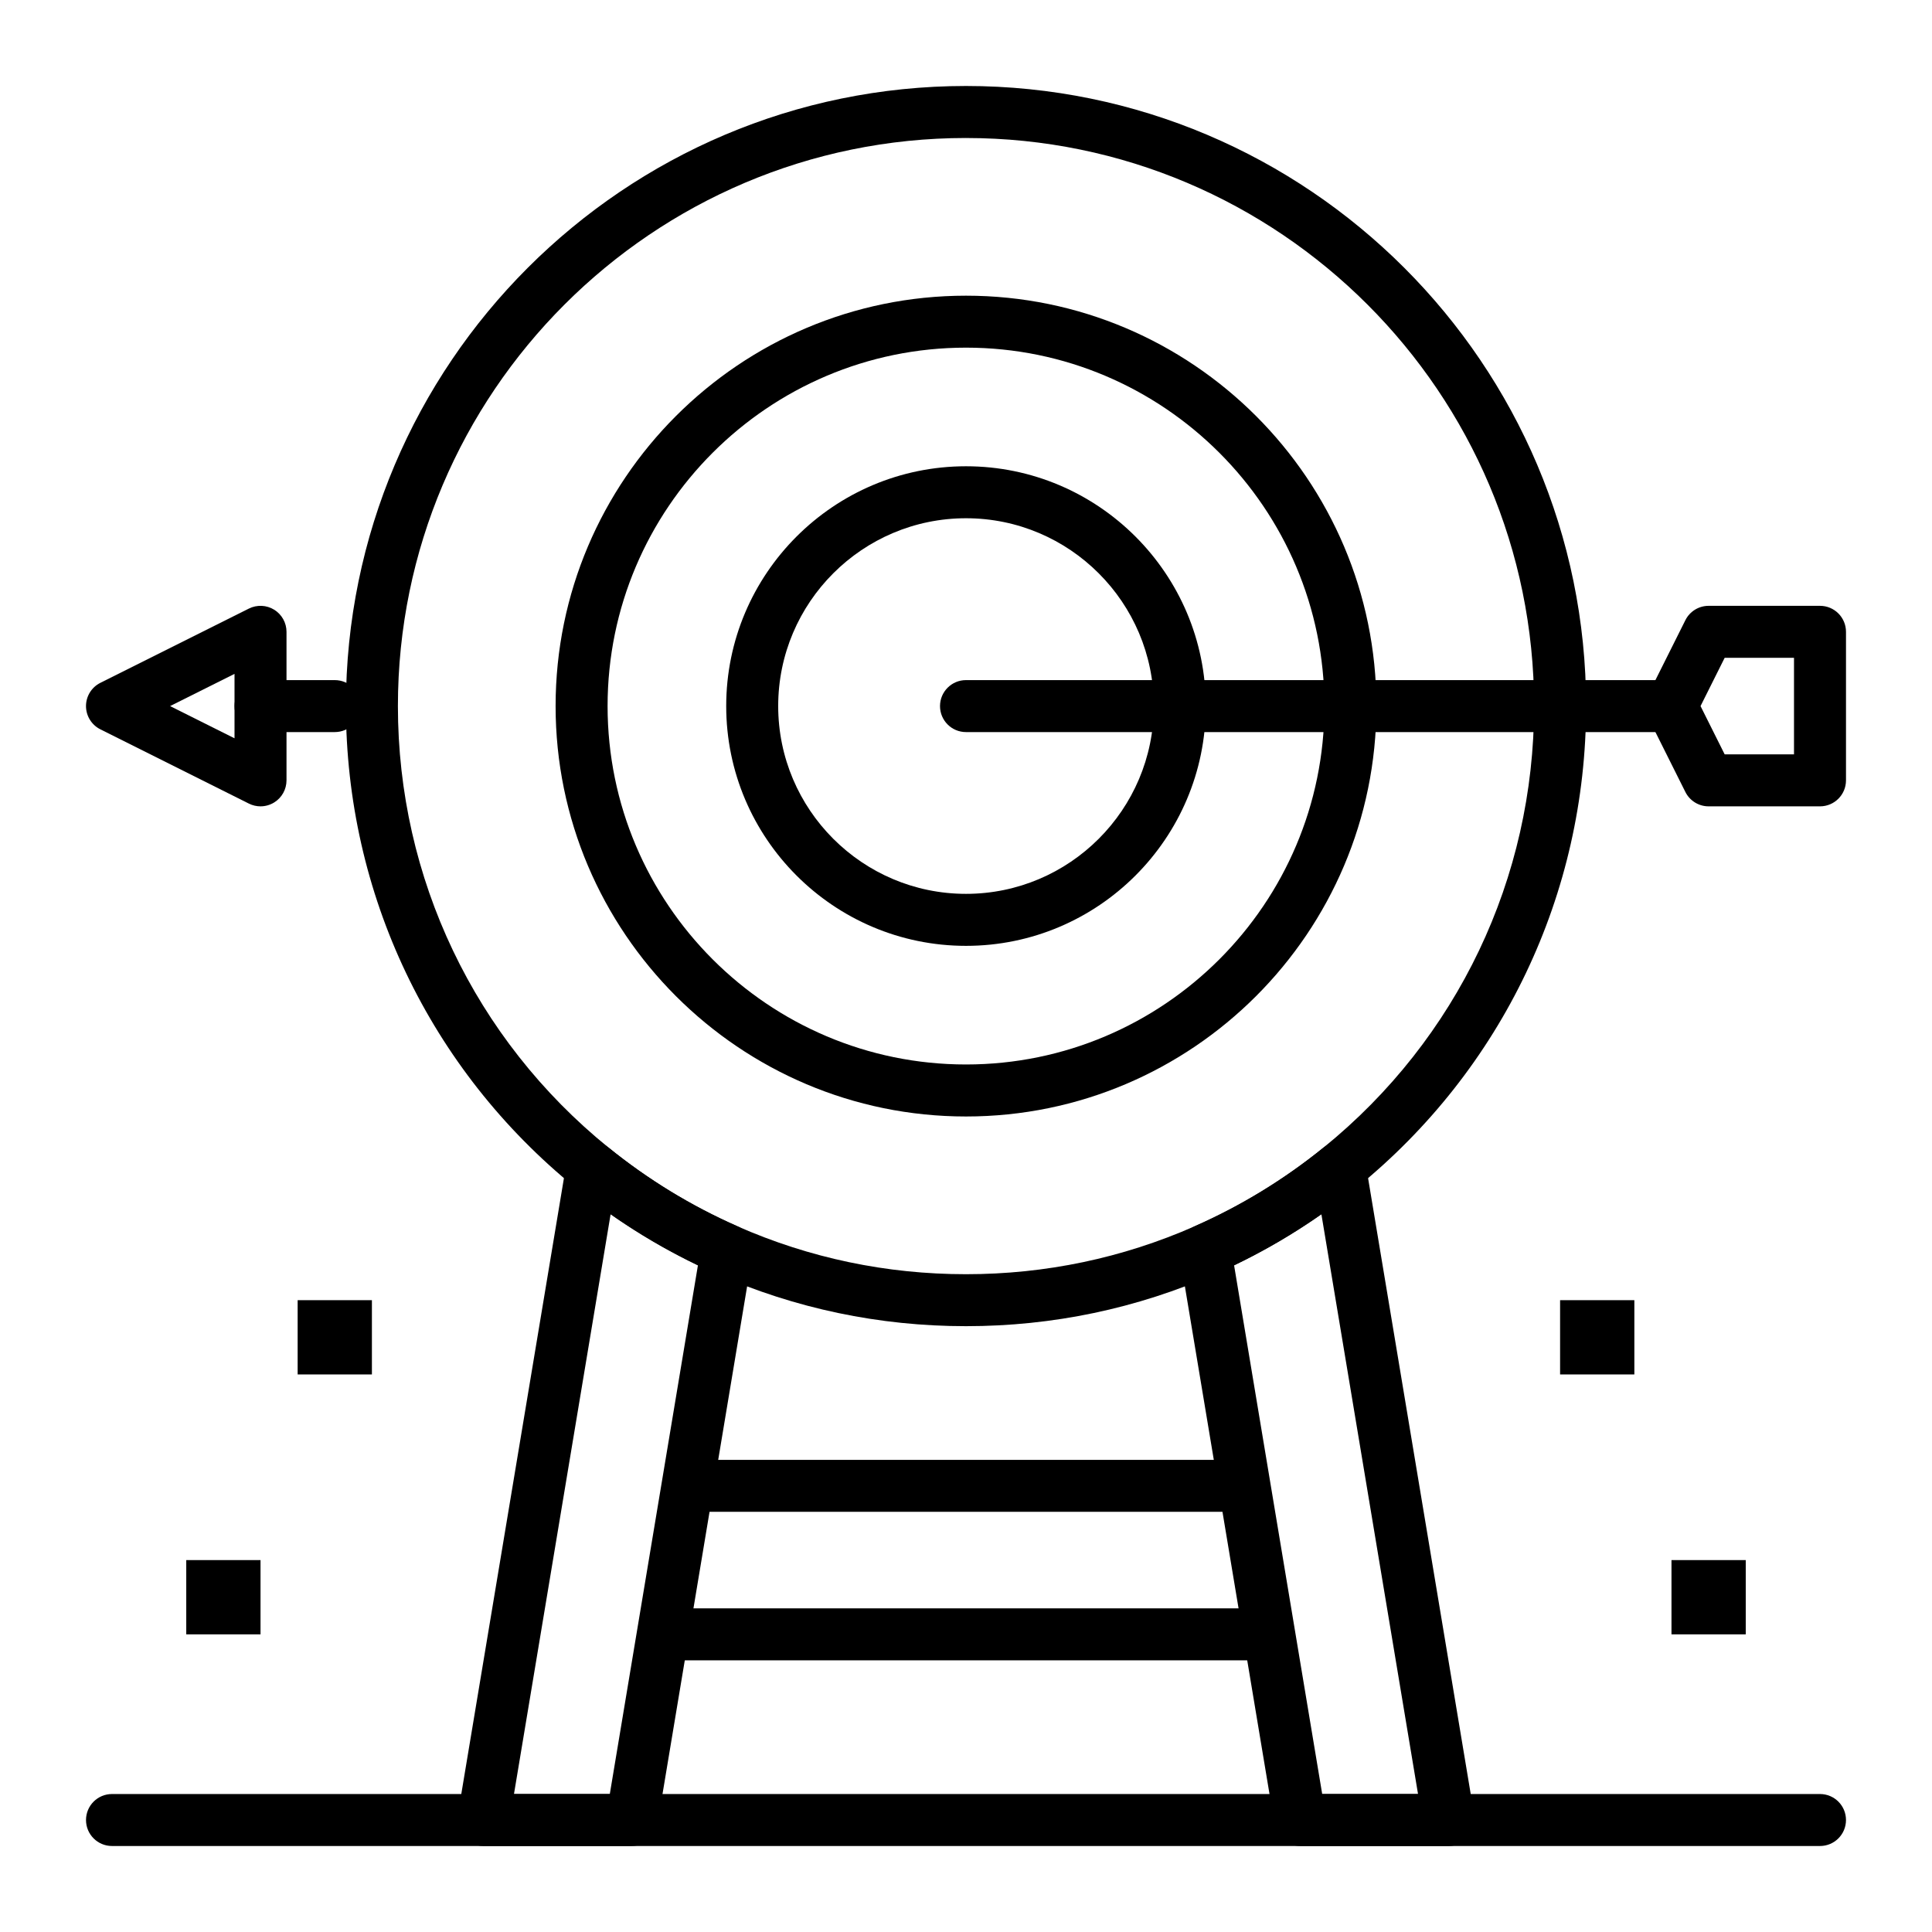 <?xml version="1.0" encoding="UTF-8"?>
<!-- Uploaded to: SVG Repo, www.svgrepo.com, Generator: SVG Repo Mixer Tools -->
<svg fill="#000000" width="800px" height="800px" version="1.1" viewBox="144 144 512 512" xmlns="http://www.w3.org/2000/svg">
 <g>
  <path d="m400 439.88c-59.973 0-108.76-48.789-108.76-108.76 0-59.973 48.789-108.76 108.76-108.76s108.76 48.789 108.76 108.76c-0.004 59.973-48.793 108.76-108.76 108.76zm0-203.75c-52.375 0-94.984 42.609-94.984 94.984s42.609 94.984 94.984 94.984 94.984-42.609 94.984-94.984-42.609-94.984-94.984-94.984z"/>
  <path d="m400 394.66c-35.039 0-63.547-28.508-63.547-63.547 0-35.039 28.508-63.547 63.547-63.547s63.547 28.508 63.547 63.547c-0.004 35.039-28.512 63.547-63.547 63.547zm0-113.32c-27.441 0-49.77 22.324-49.77 49.77 0 27.441 22.324 49.77 49.77 49.77 27.441 0 49.77-22.324 49.77-49.77-0.004-27.441-22.328-49.77-49.77-49.77z"/>
  <path d="m586.96 338.01h-186.96c-3.805 0-6.887-3.082-6.887-6.887 0-3.805 3.082-6.887 6.887-6.887h186.96c3.805 0 6.887 3.082 6.887 6.887 0 3.801-3.086 6.887-6.887 6.887z"/>
  <path d="m626.32 357.69h-29.52c-2.609 0-4.992-1.473-6.16-3.809l-9.84-19.68c-0.969-1.941-0.969-4.223 0-6.16l9.84-19.68c1.168-2.336 3.551-3.809 6.16-3.809h29.52c3.805 0 6.887 3.082 6.887 6.887v39.359c0 3.805-3.082 6.891-6.887 6.891zm-25.266-13.777h18.375v-25.586h-18.375l-6.394 12.793z"/>
  <path d="m232.72 338.01h-19.68c-3.805 0-6.887-3.082-6.887-6.887 0-3.805 3.082-6.887 6.887-6.887h19.68c3.805 0 6.887 3.082 6.887 6.887 0 3.801-3.082 6.887-6.887 6.887z"/>
  <path d="m213.04 357.69c-1.055 0-2.109-0.242-3.078-0.727l-39.359-19.68c-2.336-1.168-3.812-3.555-3.812-6.164 0-2.609 1.473-4.992 3.809-6.16l39.359-19.68c2.133-1.066 4.672-0.953 6.703 0.301 2.031 1.258 3.266 3.473 3.266 5.859v39.359c0 2.387-1.234 4.606-3.266 5.859-1.105 0.684-2.363 1.031-3.621 1.031zm-23.961-26.57 17.07 8.535v-17.07z"/>
  <path d="m311.44 633.21h-39.359c-2.023 0-3.945-0.891-5.254-2.438-1.309-1.547-1.871-3.586-1.539-5.586l28.812-172.88c0.402-2.418 2.062-4.441 4.356-5.309 2.293-0.871 4.875-0.453 6.777 1.09 10.426 8.457 21.918 15.477 34.16 20.867 2.883 1.27 4.535 4.328 4.019 7.438l-25.176 151.05c-0.555 3.324-3.43 5.758-6.797 5.758zm-31.23-13.777h25.395l23.352-140.11c-8.062-3.871-15.801-8.402-23.137-13.539z"/>
  <path d="m527.92 633.21h-39.359c-3.367 0-6.242-2.434-6.793-5.758l-25.176-151.05c-0.52-3.106 1.137-6.168 4.019-7.438 12.238-5.391 23.734-12.41 34.16-20.867 1.902-1.543 4.484-1.961 6.777-1.09 2.293 0.867 3.953 2.891 4.356 5.309l28.812 172.88c0.332 1.996-0.23 4.039-1.539 5.586-1.309 1.543-3.231 2.434-5.258 2.434zm-33.523-13.777h25.395l-25.609-153.65c-7.336 5.141-15.074 9.668-23.137 13.539z"/>
  <path d="m400 495.45c-22.992 0-45.25-4.668-66.16-13.875-13.367-5.887-25.91-13.551-37.285-22.777-38.695-31.387-60.883-77.922-60.883-127.68 0-90.609 73.719-164.33 164.33-164.33s164.33 73.719 164.33 164.33c0 49.754-22.191 96.289-60.883 127.68-11.383 9.23-23.926 16.895-37.285 22.777-20.91 9.207-43.172 13.875-66.16 13.875zm0-314.88c-83.016 0-150.55 67.539-150.55 150.55 0 45.582 20.332 88.219 55.785 116.98 10.422 8.453 21.914 15.477 34.16 20.867 19.145 8.434 39.535 12.711 60.605 12.711 21.066 0 41.461-4.277 60.609-12.707 12.238-5.391 23.73-12.41 34.16-20.867 35.449-28.762 55.781-71.398 55.781-116.98 0-83.012-67.539-150.55-150.55-150.55z"/>
  <path d="m626.32 633.21h-452.64c-3.805 0-6.887-3.082-6.887-6.887 0-3.805 3.082-6.887 6.887-6.887h452.64c3.805 0 6.887 3.082 6.887 6.887 0 3.805-3.082 6.887-6.887 6.887z"/>
  <path d="m468.88 544.65h-137.76c-3.805 0-6.887-3.082-6.887-6.887 0-3.805 3.082-6.887 6.887-6.887h137.76c3.805 0 6.887 3.082 6.887 6.887 0 3.801-3.082 6.887-6.887 6.887z"/>
  <path d="m478.72 584.01h-157.44c-3.805 0-6.887-3.082-6.887-6.887 0-3.805 3.082-6.887 6.887-6.887h157.44c3.805 0 6.887 3.082 6.887 6.887 0 3.801-3.082 6.887-6.887 6.887z"/>
  <path d="m193.36 557.44h19.68v19.68h-19.68z"/>
  <path d="m222.88 488.56h19.68v19.68h-19.68z"/>
  <path d="m586.96 557.44h19.68v19.68h-19.68z"/>
  <path d="m557.44 488.56h19.68v19.68h-19.68z"/>
 </g>
</svg>